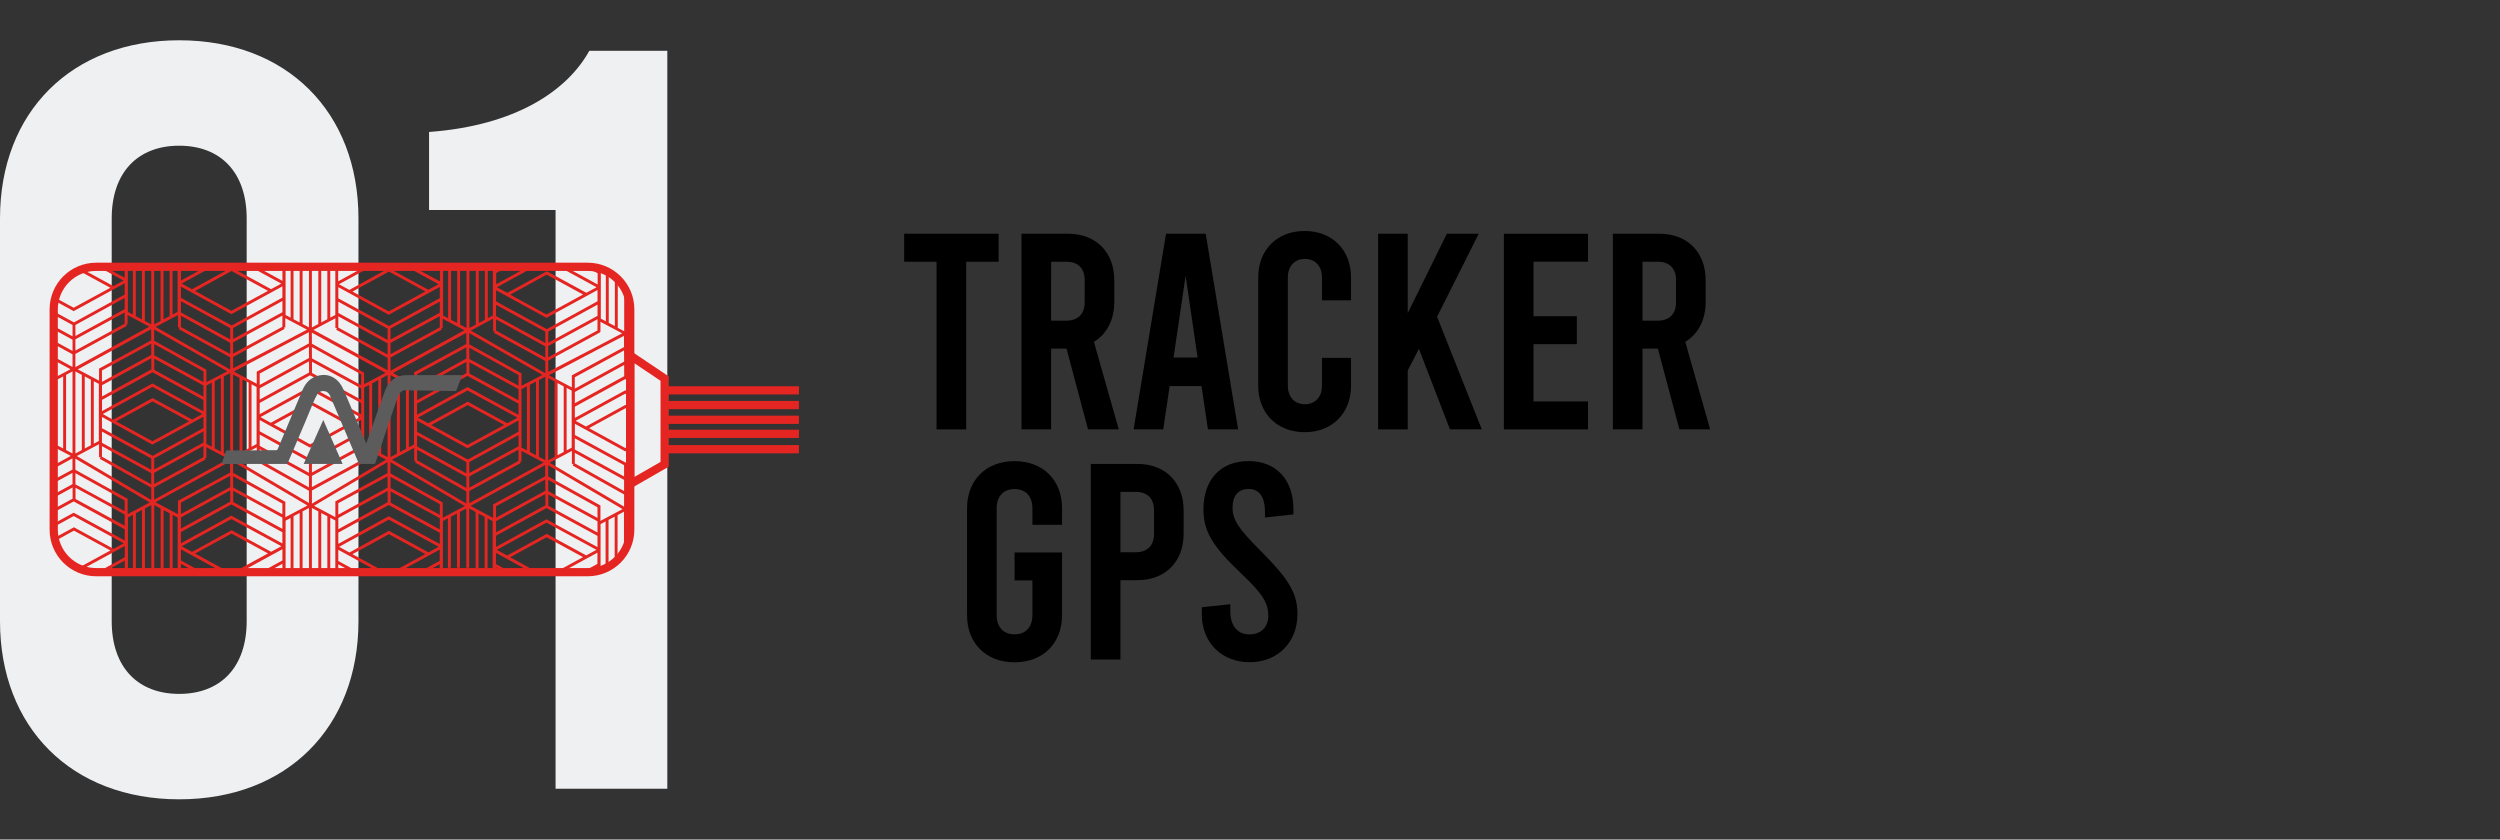 <?xml version="1.0" encoding="UTF-8"?>
<svg xmlns="http://www.w3.org/2000/svg" xmlns:xlink="http://www.w3.org/1999/xlink" version="1.1" id="Calque_1" x="0px" y="0px" viewBox="0 0 608.3 204.28" style="enable-background:new 0 0 608.3 204.28;" xml:space="preserve">
<rect x="0" y="0" width="608.3" height="204.28" fill="#333333" stroke="none"/>
<style type="text/css">
	.st0{fill:#EEF0F1;}
	.st1{fill:#E52521;}
	.st2{fill:none;stroke:#E52521;stroke-width:2;stroke-miterlimit:10;}
	.st3{fill:#5C5C5C;}
</style>
<g>
	<g>
		<path class="st0" d="M0,151.14V53.15C0,27.24,17.44,9.8,43.61,9.8s43.61,17.44,43.61,43.35v97.99c0,25.91-17.44,43.35-43.61,43.35    S0,177.04,0,151.14z M60.02,151.14V53.15c0-11.29-6.41-17.7-16.42-17.7c-10,0-16.42,6.41-16.42,17.7v97.99    c0,11.29,6.41,17.7,16.42,17.7C53.61,168.84,60.02,162.42,60.02,151.14z"></path>
		<path class="st0" d="M135.18,51.1H104.4V32.11c21.03-1.54,33.6-10,38.99-19.75h18.98v179.56h-27.19V51.1z"></path>
	</g>
	<g>
		<g>
			<g>
				<path class="st1" d="M153.81,124.34l-1.24-0.66v-3.46l0.79-0.35c0.1-0.16,0.08-0.3,0.07-0.45c-0.01-0.21-0.03-0.42-0.04-0.63      l-0.81,0.62v-2.73l0.65-0.35c-0.01-0.26-0.04-0.52-0.05-0.79l-0.6,0.33v-2.68l0.53-0.29c-0.01-0.27-0.01-0.54-0.01-0.81      l-0.87,0.48l-12.35-6.73v-2.73l12.27,6.72l0.91-0.5c0-0.27-0.01-0.54-0.01-0.81l-0.9,0.49l-8.82-4.83l8.87-4.86l0.91,0.5      c0.01-0.27,0.01-0.54,0.01-0.81l-0.76-0.41l-0.17-0.09l-9.61,5.27l-2.52-1.38l12.08-6.62l1.02,0.56      c0.01-0.27,0.01-0.54,0.02-0.81l-0.87-0.47l-0.17-0.09l-12.27,6.72v-2.73l12.27-6.72l1.1,0.6c0.01-0.27,0.01-0.54,0.02-0.81      l-0.66-0.36l-0.01-2.74l0.74,0.4c0.01-0.27,0.01-0.54,0.02-0.81l-0.76-0.41l-0.01-2.73l0.78,0.79c0-0.24,0-0.48,0.01-0.72      l-0.79-0.89l-0.01-2.79l0.02,0.01v-0.38l0.82-0.43c0-0.28,0.01-0.58,0.01-0.86c0-0.44,0.11-0.84,0.12-1.28      c-0.17-0.42-0.34-0.84-0.5-1.27v2.53l-0.45,0.51v-8.4c-0.25-1.08-0.46-2.16-0.62-3.26c-0.03-0.01-0.05-0.01-0.09-0.02v11.68      l-1.56-0.83V68.21c-0.23-0.11-0.47-0.22-0.71-0.34v11.47l-1.49-0.79V67.15c-0.24-0.12-0.48-0.24-0.71-0.35v11.38l-1.22-0.65      V66.21c-0.45-0.21-0.87-0.41-1.22-0.55c-0.8-0.33-1.55-0.73-2.32-1.08c-0.24,0-0.51,0-0.76-0.01l3.53,1.92v2.73l-8.62-4.69      c-0.49,0-1,0-1.49,0l9.85,5.36l-2.49,1.35l-9.45-5.15l-0.17-0.09l-9.62,5.27l-2.52-1.38l9.76-5.35c-0.5,0-1.01,0.01-1.51,0.01      l-8.43,4.62v-2.73l3.34-1.83c-0.51,0.01-1.02,0.01-1.53,0.02l-1.81,0.99v-0.96c-0.27,0-0.54,0.01-0.81,0.01v12.09l-1.23,0.65      V64.7c-0.24,0-0.47,0.01-0.71,0.01v13.09l-1.49,0.79V64.74c-0.24,0-0.48,0.01-0.71,0.01v14.23l-1.56,0.83V64.78      c-0.24,0-0.48,0.01-0.71,0.01v15.02l-1.56-0.83V64.82c-0.24,0-0.48,0.01-0.71,0.01V78.6l-1.49-0.79V64.85      c-0.24,0-0.48,0.01-0.71,0.01v12.56l-1.22-0.65V64.89c-0.26,0-0.51,0.01-0.77,0.01v0.03l-0.05-0.03      c-0.49,0.01-0.97,0.02-1.46,0.02l1.51,0.82v2.73L100.61,65c-0.49,0.01-0.98,0.01-1.47,0.02l7.59,4.14l-2.49,1.35l-9.45-5.15      l-0.17-0.09l-9.62,5.27l-2.52-1.38l7.41-4.06c-0.32,0-0.66,0.01-0.97,0.01c-0.17,0-0.32-0.02-0.49-0.02l-6.14,3.36V65.7      L84,64.78c0,0-0.01,0-0.01,0c-0.37,0-0.73,0.01-1.1,0.01c-0.15,0-0.3,0.03-0.45,0.03l-0.12,0.07v-0.06      c-0.05,0-0.1,0.01-0.15,0.01c-0.2,0-0.38,0-0.58-0.01v11.81l-1.23,0.65V64.82c-0.24,0-0.48,0.01-0.71,0.01v12.84l-1.49,0.79      V64.78c-0.24,0-0.48-0.01-0.71-0.01v14.07l-1.56,0.83V64.75c-0.23,0-0.48-0.01-0.71-0.01v14.92l-1.56-0.83V64.71      c-0.24,0-0.47-0.02-0.71-0.02v13.77l-1.49-0.79V64.65c-0.24-0.01-0.48-0.01-0.71-0.02v12.66l-1.22-0.65V64.6      c-0.26-0.01-0.51-0.01-0.77-0.02v0.21l-0.34-0.19c-0.42,0.04-0.84,0.08-1.27,0.13l1.61,0.88v2.73l-5.85-3.19      c-0.42,0.04-0.84,0.1-1.27,0.13l6.85,3.73l-2.49,1.35l-9.32-5.08c-0.19-0.01-0.4,0.01-0.59-0.01l-9.33,5.11l-2.52-1.38      l7.93-4.34c-0.03-0.01-0.06-0.01-0.09-0.02c-0.54,0.03-1.09,0.12-1.63,0.14l-6.39,3.5v-2.73l1.29-0.7      c-0.68-0.02-1.38-0.05-2.09-0.08v11.11l-1.23,0.65V64.71c-0.24-0.01-0.47-0.02-0.71-0.04v12.24l-1.49,0.79V64.61      c-0.07,0-0.15-0.01-0.23-0.01c-0.16,0-0.32,0-0.49,0.01v13.49l-1.56,0.83V64.66c-0.24,0.01-0.48,0.02-0.71,0.03v14.23      l-1.56-0.83V64.75c-0.24,0.01-0.48,0.02-0.71,0.03v12.94l-1.49-0.79V64.83c-0.24,0.01-0.48,0.02-0.71,0.03v11.68l-1.22-0.65      V64.91c-0.26,0.01-0.51,0.02-0.77,0.03v2.65l-4.48-2.44c-0.45,0.02-0.89,0.06-1.34,0.09l5.55,3.02l-2.48,1.35l-7.51-4.09      c-0.45,0.03-0.89,0.05-1.34,0.09l8.1,4.41l-8.92,4.86l-4.9-2.68c-0.02,0.27-0.01,0.53-0.03,0.8l4.93,2.7l12.42-6.77v2.74      l-12.34,6.78l-5.15-2.81c0,0.27-0.02,0.53-0.03,0.8l4.83,2.64v2.76l-4.99-2.73c-0.02,0.26-0.06,0.51-0.09,0.77l5.08,2.78v2.73      l-5-2.74c0.02,0.28,0.04,0.57,0.06,0.85l4.94,2.71v3.08l-4.72-2.57c0.01,0.28,0.05,0.56,0.06,0.85l4.17,2.27l-4.16,2.21      c-0.02,0.28-0.04,0.56-0.06,0.84l0.23-0.12v15.2l-0.57-0.3c0.01,0.28,0.03,0.56,0.04,0.83l4.58,2.43l-4.35,2.38      c0.01,0.27,0.01,0.54,0.02,0.81l4.74-2.59l0.01,2.72l-4.68,2.53c0.01,0.27,0.01,0.54,0.02,0.82l4.66-2.54l0.01,2.73l-4.6,2.52      c0,0.27,0.02,0.54,0.02,0.81l4.59-2.51l0.01,2.72l-4.53,2.48c0.01,0.27,0.01,0.53,0.02,0.81l4.77-2.61l12.42,6.77v2.73      l-12.25-6.67l-0.17-0.09l-4.71,2.58c0.01,0.27,0.02,0.54,0.02,0.81l4.69-2.57l12.16,6.62l-2.48,1.35l-9.45-5.15l-0.17-0.09      l-4.79,2.62c-0.02,0.29-0.05,0.57-0.08,0.86l4.87-2.67l8.87,4.83l-7.62,4.15l0.85,0.36l10.27-5.59v2.73l-6.25,3.43      c0.37,0.07,0.75,0.12,1.12,0.2l5.13-2.82v2.73l-0.71,0.39c0.49,0,0.99,0,1.48,0v-13.61l1.22-0.65v14.25c0.24,0,0.48,0,0.71,0      v-14.63l1.49-0.79v15.42c0.24,0,0.48,0,0.71,0v-15.79l1.56-0.83v16.62c0.24,0,0.48,0,0.71,0v-16.61l1.56,0.83v15.78      c0.24,0,0.48,0,0.71,0v-15.4l1.49,0.79v14.6c0.24,0,0.48,0,0.71,0v-14.22l1.23,0.65v13.57c0.27,0,0.54,0.01,0.81,0.01v-2.3      l4.29,2.34c0.51,0,1.02,0.01,1.52,0.01l-5.81-3.17v-2.73l10.85,5.95c0.93,0,1.86,0.02,2.79,0.03l11.04-6.01v2.73l-6.06,3.33      c0.49,0,0.98,0.01,1.47,0.01l4.59-2.52v2.56c0.26,0,0.51,0,0.77,0.01v-13.06l1.22-0.65v13.72c0.24,0,0.48,0,0.71,0.01V125.6      l1.49-0.79v14.91c0.24,0,0.48,0,0.71,0.01v-15.3l1.56-0.83v16.14c0.24,0,0.48,0,0.71,0.01v-16.15l1.56,0.83v15.32      c0.24-0.03,0.48-0.04,0.71-0.06v-14.87l1.49,0.79v13.95c0.24-0.02,0.48-0.04,0.71-0.06v-13.51l1.23,0.65v12.75      c0.24-0.02,0.48-0.04,0.72-0.06v-2.02l3.18,1.74c0.43-0.03,0.86-0.08,1.29-0.11l-4.47-2.44v-2.73l8.93,4.89      c0.46-0.02,0.93-0.04,1.39-0.06l-6.87-3.76l8.87-4.86l8.87,4.83l-6.63,3.61c0.54-0.02,1.08-0.05,1.63-0.07l8.5-4.63v2.73      l-3.25,1.78c0.51-0.01,1.01-0.01,1.52-0.01l1.73-0.95v0.93c0.26,0,0.51-0.01,0.77-0.01v-11.42l1.22-0.65v12.06      c0.24,0,0.48-0.01,0.71-0.01v-12.43l1.49-0.79v13.21c0.24,0,0.48-0.01,0.71-0.01v-13.58l1.56-0.83v14.41      c0.24,0,0.48,0.01,0.71,0.01v-14.42l1.56,0.83v13.61c0.24,0,0.48,0,0.71,0.01v-13.23l1.49,0.79v12.46c0.24,0,0.48,0,0.71,0.01      v-12.08l1.23,0.65v11.44c0.27,0,0.54,0,0.81,0.01v-0.17l0.31,0.17c0.51,0.01,1.01,0.01,1.52,0.01l-1.83-1v-2.73l6.93,3.8      c0.51,0.01,1.02,0.01,1.53,0.02l-5.01-2.75l8.87-4.86l8.87,4.83l-5.27,2.87c0.5,0.01,0.99,0,1.48,0.01l7.29-3.97v2.73      l-2.31,1.27c0.49,0,0.98,0.01,1.47,0.01l0.83-0.46v0.46c0.26,0,0.51,0,0.77,0v-10.96l1.22-0.65v11.62c0.1,0,0.19,0,0.29,0      c0.14-0.13,0.29-0.25,0.43-0.37v-11.62l1.49-0.79v11.1c0.25-0.2,0.46-0.43,0.71-0.63v-10.85l1.56-0.83v10.61      c0.04-0.03,0.08-0.05,0.12-0.08c0.11-0.15,0.21-0.29,0.31-0.44c0.04-1.08,0.14-2.16,0.28-3.25v-6.84l1.37,0.73      C153.9,124.93,153.84,124.64,153.81,124.34z M15.37,109.13l-1.49-0.79V92.38l1.49-0.79V109.13z M17.64,110.33l-1.56-0.83v-18.3      l1.56-0.83V110.33z M151.88,91.53l-12.01,6.58v-2.73l12-6.58L151.88,91.53z M151.86,87.99l-12,6.58v-2.78l11.98-6.52      L151.86,87.99z M151.84,84.45l-12.51,6.78l-0.19,0.1v2.93l-5.58-2.96l13.1-6.9l5.16-2.68L151.84,84.45z M139.1,95.04v13.89      l-1.23,0.65v-15.2L139.1,95.04z M137.16,94.01v15.96l-1.49,0.79V93.22L137.16,94.01z M134.95,92.84v18.3l-1.56,0.83V92.02      L134.95,92.84z M145.91,80.93l0.16-0.16l0.03-0.19v-2.28l5.28,2.8l-5.55,2.92l-12.43,6.46v-2.74L145.91,80.93z M145.38,77.67      v2.73l-11.99,6.53V84.2L145.38,77.67z M133.4,83.38V80.7l11.99-6.58v2.73L133.4,83.38z M133.01,66.83l8.87,4.83l-8.92,4.86      l-8.82-4.83L133.01,66.83z M120.7,70.62l12.27,6.72l12.42-6.77v2.73l-12.34,6.78l-12.35-6.73V70.62z M132.69,119.4l-12,6.57      v-2.78l11.98-6.52L132.69,119.4z M131.13,111.14V92.47l1.56-0.81v20.3L131.13,111.14z M132.7,120.22l0.01,2.72l-12.01,6.58      v-2.73L132.7,120.22z M120.7,74.16l11.99,6.54v2.76L120.7,76.9V74.16z M120.7,77.71l11.99,6.57v2.73l-11.99-6.57V77.71z       M119.98,77.54v3.05h0.4l-0.21,0.39l12.52,6.86v2.97l-18.14-10.38L119.98,77.54z M131.98,91.23l-5.09,2.65v-3.04l-12.71-7.05      l-0.01-2.74L131.98,91.23z M130.42,92.84v17.92l-1.49-0.79V93.62L130.42,92.84z M128.21,93.99v15.6l-1.32-0.7V94.68      L128.21,93.99z M114.2,87.33l-0.01-2.73l11.99,6.65v2.61L114.2,87.33z M126.17,94.67v2.73l-11.96-6.51l-0.01-2.74L126.17,94.67z       M126.17,98.22v2.73l-12.25-6.67l-0.17-0.09l-12.27,6.72v-2.73l12.27-6.72L126.17,98.22z M113.98,97.83l-0.17-0.09l-9.62,5.27      l-2.52-1.38l12.09-6.62l12.16,6.62l-2.49,1.35L113.98,97.83z M122.68,103.39l-8.92,4.86l-8.82-4.83l8.87-4.86L122.68,103.39z       M113.5,90.78l-12.01,6.58v-2.73l12-6.58L113.5,90.78z M113.48,87.24l-12,6.58v-2.78l11.98-6.52L113.48,87.24z M113.47,83.7      l-12.51,6.78l-0.19,0.1v2.93l-5.17-2.74l17.85-9.78L113.47,83.7z M100.72,94.3v13.89l-1.23,0.65v-15.2L100.72,94.3z       M98.78,93.26v15.96l-1.49,0.79V92.47L98.78,93.26z M96.58,92.09v18.3l-1.56,0.83V91.27L96.58,92.09z M107.53,80.18l-0.19-0.35      h0.37v-2.28l5.29,2.81l-17.99,9.86V87L107.53,80.18z M107.01,76.92v2.73l-11.99,6.53v-2.73L107.01,76.92z M95.02,82.63v-2.68      l11.99-6.58v2.73L95.02,82.63z M94.64,66.08l8.87,4.83l-8.92,4.86l-8.82-4.83L94.64,66.08z M82.32,69.87l12.27,6.72l12.42-6.77      v2.73l-12.34,6.78L82.32,72.6V69.87z M94.31,118.65l-12,6.57v-2.78l11.98-6.52L94.31,118.65z M92.75,110.39v-18.3l1.56-0.83      v19.95L92.75,110.39z M94.32,119.47l0.01,2.72l-12.01,6.58v-2.73L94.32,119.47z M82.32,73.42l11.99,6.54v2.76l-11.99-6.57V73.42      z M82.32,76.97l11.99,6.57v2.73L82.32,79.7V76.97z M81.61,77.44v2.39H82l-0.21,0.39l12.52,6.86v3.02l-18.04-9.83L81.61,77.44z       M93.82,90.72l-5.22,2.77v-2.81l-12.71-7.05l-0.01-2.69L93.82,90.72z M92.04,92.47v17.54l-1.49-0.79V93.27L92.04,92.47z       M89.83,93.65v15.2l-1.22-0.65V94.3L89.83,93.65z M75.9,87.19l-0.01-2.74l11.99,6.65v2.61L75.9,87.19z M87.88,94.53v2.73      l-11.96-6.51l-0.01-2.74L87.88,94.53z M87.88,98.08v2.73l-12.25-6.67l-0.17-0.09l-12.27,6.72v-2.73l12.27-6.72L87.88,98.08z       M75.68,97.69l-0.17-0.09l-9.62,5.27l-2.52-1.38l12.09-6.62l12.16,6.62l-2.49,1.35L75.68,97.69z M84.38,103.25l-8.92,4.86      l-8.82-4.83l8.87-4.86L84.38,103.25z M75.2,90.64l-12.01,6.58v-2.73l12-6.57L75.2,90.64z M75.19,87.1l-12,6.57V90.9l11.98-6.52      L75.19,87.1z M75.17,83.56l-12.51,6.78l-0.19,0.1v2.93l-5.57-2.96l13.22-6.96l5.04-2.62L75.17,83.56z M62.43,94.16v13.89      l-1.23,0.65V93.5L62.43,94.16z M60.49,93.12v15.96L59,109.87V92.33L60.49,93.12z M58.28,91.95v18.3l-1.56,0.83V91.13      L58.28,91.95z M69.24,80.04l-0.19-0.35h0.37v-2.28l5.28,2.8l-5.37,2.83L56.73,89.6v-2.74L69.24,80.04z M68.71,76.78v2.73      l-11.99,6.53v-2.73L68.71,76.78z M56.73,82.49v-2.68l11.99-6.58v2.73L56.73,82.49z M56.34,65.94l8.87,4.83l-8.92,4.86      l-8.82-4.83L56.34,65.94z M44.02,69.73l12.27,6.72l12.42-6.77v2.74l-12.34,6.78l-12.35-6.73V69.73z M56.02,118.51l-12,6.57      v-2.78l11.98-6.52L56.02,118.51z M54.45,110.25V91.59l1.56-0.81v20.3L54.45,110.25z M56.02,119.33l0.01,2.72l-12.01,6.58v-2.73      L56.02,119.33z M44.02,73.28l11.99,6.54v2.76l-11.99-6.57V73.28z M44.02,76.83l11.99,6.57v2.73l-11.99-6.57V76.83z M43.31,76.65      v3.05h0.4l-0.21,0.39l12.52,6.86v2.97L37.87,79.54L43.31,76.65z M55.31,90.34l-5.09,2.65v-3.04l-12.71-7.05l-0.01-2.74      L55.31,90.34z M53.74,91.96v17.92l-1.49-0.79V92.73L53.74,91.96z M51.54,93.1v15.6l-1.32-0.7V93.79L51.54,93.1z M37.53,86.45      l-0.01-2.74l11.99,6.65v2.61L37.53,86.45z M49.5,93.79v2.73L37.54,90l-0.01-2.74L49.5,93.79z M49.5,97.33v2.74L37.26,93.4      l-0.17-0.09l-12.27,6.72v-2.73l12.27-6.72L49.5,97.33z M37.3,96.95l-0.17-0.09l-9.62,5.27L25,100.74l12.09-6.62l12.15,6.62      l-2.48,1.35L37.3,96.95z M46.01,102.5l-8.92,4.86l-8.82-4.83l8.87-4.86L46.01,102.5z M36.83,89.89l-12.01,6.58v-2.73l12-6.57      L36.83,89.89z M36.81,86.35l-12,6.57v-2.78l11.98-6.52L36.81,86.35z M36.8,82.81l-12.51,6.78l-0.19,0.1v2.93l-5.17-2.74      l17.85-9.78L36.8,82.81z M24.05,93.41v13.89l-1.23,0.65v-15.2L24.05,93.41z M22.11,92.38v15.96l-1.49,0.79V91.58L22.11,92.38z       M18.35,79.07l11.99-6.58v2.73l-11.99,6.53V79.07z M18.35,82.56l11.99-6.53v2.73L18.35,85.3V82.56z M18.35,86.11l12.51-6.82      l-0.19-0.35h0.37v-2.28l5.3,2.81l-18,9.86V86.11z M18.35,90.38l1.56,0.83v18.3l-1.56,0.83V90.38z M30.34,127.93l-11.96-6.52      l-0.01-2.74l11.97,6.52V127.93z M30.34,124.39l-11.98-6.53l-0.01-2.73l11.99,6.65V124.39z M31.05,125.11v-3.75l-12.71-7.05      l-0.01-2.72l18.1,10.67L31.05,125.11z M36.8,121.64l-18.11-10.68l5.41-2.88v3.17h0.4l-0.22,0.39l12.52,7.03V121.64z       M36.8,117.85l-11.99-6.73v-2.56l11.99,6.57V117.85z M36.8,114.31l-11.99-6.57v-2.73l11.99,6.54V114.31z M37.16,110.92      l-12.35-6.73v-2.73l12.27,6.72l12.42-6.77v2.74L37.16,110.92z M37.52,114.22v-2.68l11.99-6.58v2.73L37.52,114.22z M49.5,108.51      v2.73l-11.99,6.53v-2.73L49.5,108.51z M37.52,118.59l12.51-6.81l-0.19-0.35h0.37v-2.62l5.37,2.86l-18.07,9.9V118.59z       M43.5,121.75l-0.19,0.1v3.27l-5.49-2.91l18.17-9.95l0.01,2.72L43.5,121.75z M56.29,139.52l-8.82-4.83l8.87-4.86l8.87,4.83      L56.29,139.52z M65.97,134.26l-9.45-5.15l-0.17-0.09l-9.62,5.27l-2.52-1.38l12.09-6.62l12.16,6.62L65.97,134.26z M68.71,132.23      l-12.25-6.67l-0.17-0.09l-12.27,6.72v-2.73l12.27-6.72l12.42,6.77V132.23z M68.71,128.68l-11.96-6.52l-0.01-2.74l11.97,6.52      V128.68z M68.71,125.13l-11.98-6.52l-0.01-2.73l11.99,6.65V125.13z M69.43,125.85v-3.75l-12.71-7.05l-0.01-2.72L74.81,123      L69.43,125.85z M75.18,122.39l-18.11-10.68l5.41-2.88V112h0.4l-0.22,0.38l12.52,7.04V122.39z M75.18,118.6l-11.99-6.74v-2.56      l11.99,6.57V118.6z M75.18,115.05l-11.99-6.57v-2.73l11.99,6.54V115.05z M75.54,111.67l-12.35-6.73v-2.73l12.27,6.72l12.42-6.77      v2.74L75.54,111.67z M75.9,114.97v-2.68l11.99-6.58v2.73L75.9,114.97z M87.88,109.26v2.73l-11.99,6.53v-2.73L87.88,109.26z       M75.9,119.34l12.51-6.81l-0.19-0.35h0.37v-3.18l5.34,2.84L75.9,122.55V119.34z M81.79,121.89l-0.19,0.1v3.84l-5.19-2.76      l17.87-10.62l0.01,2.66L81.79,121.89z M104.26,134.4l-9.45-5.15l-0.17-0.09l-9.62,5.27l-2.52-1.38l12.09-6.62l12.16,6.62      L104.26,134.4z M107.01,132.37l-12.25-6.67l-0.17-0.09l-12.27,6.72v-2.73l12.27-6.72l12.42,6.77V132.37z M107.01,128.82      l-11.96-6.52l-0.01-2.74l11.97,6.52V128.82z M107.01,125.27l-11.98-6.52l-0.01-2.73l11.99,6.65V125.27z M107.72,125.99v-3.75      l-12.71-7.05L95,112.46l18.1,10.67L107.72,125.99z M113.48,122.53l-18.11-10.68l5.41-2.87v3.17h0.4l-0.22,0.38l12.52,7.04      V122.53z M113.48,118.74L101.49,112v-2.56l11.99,6.57V118.74z M113.48,115.19l-11.99-6.57v-2.73l11.99,6.54V115.19z       M113.83,111.81l-12.35-6.73v-2.73l12.27,6.72l12.42-6.77v2.73L113.83,111.81z M114.19,115.11v-2.68l11.99-6.58v2.73      L114.19,115.11z M126.17,109.4v2.73l-11.99,6.53v-2.73L126.17,109.4z M114.19,119.48l12.51-6.81l-0.19-0.35h0.37v-2.62      l5.37,2.85l-18.07,9.9V119.48z M120.17,122.64l-0.19,0.1v3.27l-5.49-2.91l18.17-9.95l0.01,2.72L120.17,122.64z M142.64,135.14      l-9.45-5.15l-0.17-0.09l-9.62,5.27l-2.52-1.38l12.09-6.62l12.16,6.62L142.64,135.14z M145.38,133.12l-12.25-6.67l-0.17-0.09      l-12.27,6.72v-2.73l12.27-6.72l12.42,6.76V133.12z M145.38,129.57l-11.96-6.51l-0.01-2.74l11.97,6.52V129.57z M145.38,126.02      l-11.98-6.52l-0.01-2.73l11.99,6.65V126.02z M146.1,126.74v-3.75l-12.71-7.05l-0.01-2.73l18.1,10.67L146.1,126.74z       M151.85,123.27l-18.11-10.68l5.41-2.87v3.17h0.4l-0.22,0.38l12.52,7.04V123.27z M151.85,119.49l-11.99-6.74v-2.56l11.99,6.57      V119.49z M151.85,115.94l-11.99-6.57v-2.73l11.99,6.54V115.94z"></path>
				<path class="st2" d="M143.01,139.22H23.41c-5.71,0-10.34-4.63-10.34-10.34V75.26c0-5.71,4.63-10.34,10.34-10.34h119.6      c5.71,0,10.34,4.63,10.34,10.34v53.61C153.35,134.59,148.72,139.22,143.01,139.22z"></path>
				<g>
					<g>
						<path class="st3" d="M78.66,102.19c-1.6,3.59-3.17,7.12-4.76,10.69c3.17,0,6.3,0,9.46,0        C81.8,109.31,80.24,105.77,78.66,102.19z"></path>
						<path class="st3" d="M105.87,95.08c1.61,0.02,3.22,0.03,4.82,0.07c0.24,0.01,0.34-0.11,0.42-0.34        c0.23-0.63,0.47-1.25,0.71-1.87c0.2-0.54,0.4-1.07,0.63-1.66c-0.13,0-0.23,0-0.32,0c-1.11,0-2.21,0-3.32,0        c-3.16,0-6.32,0.01-9.48-0.01c-0.69,0-1.37,0.04-2.03,0.24c-1.68,0.51-2.9,1.66-3.6,3.51c-0.19,0.51-0.37,1.02-0.56,1.54        L93,96.94l-3.87,10.95c-0.08-0.16-0.13-0.25-0.17-0.34c-0.96-2.3-1.92-4.59-2.88-6.89c-0.82-1.94-1.64-3.88-2.47-5.81        c-0.54-1.25-1.3-2.27-2.39-2.93c-1.19-0.71-2.44-0.85-3.74-0.52c-1.58,0.39-2.78,1.35-3.59,2.91        c-0.08,0.15-0.16,0.31-0.23,0.48c-0.64,1.5-1.27,3-1.9,4.51c-1.39,3.3-2.78,6.6-4.16,9.91c-0.1,0.24-0.21,0.33-0.44,0.33        c-2.17,0.01-4.35,0.03-6.52,0.05c-1.79,0.01-3.59,0.02-5.38,0.01c-0.16,0-0.24,0.05-0.3,0.23c-0.23,0.73-0.48,1.45-0.72,2.17        c-0.09,0.28-0.18,0.57-0.27,0.87c0.07,0.01,0.1,0.01,0.13,0.01c3.98,0,7.96,0,11.94,0c1.23,0,2.46,0,3.7,0        c0.16,0,0.23-0.07,0.29-0.22c0.33-0.78,0.66-1.56,0.99-2.34c1.1-2.59,2.2-5.18,3.3-7.77c0.44-1.03,0.88-2.06,1.29-3.11        c0.46-1.17,0.93-2.32,1.54-3.4c0.37-0.66,0.93-0.92,1.58-0.89c0.7,0.03,1.26,0.4,1.58,1.15c1.28,3,2.55,6,3.82,9        c1.04,2.44,2.07,4.88,3.11,7.32c0.04,0.1,0.09,0.17,0.15,0.21c0.05,0.04,0.12,0.05,0.2,0.05c1.15-0.01,2.3-0.01,3.44,0        c0.16,0,0.24-0.05,0.3-0.23c0.35-1.07,0.72-2.14,1.08-3.21c0.53-1.58,1.07-3.16,1.6-4.74c0.56-1.67,1.12-3.34,1.7-5        c0.4-1.14,0.8-2.28,1.24-3.41c0.36-0.93,0.98-1.4,1.9-1.35c0.95,0.06,1.91,0.05,2.86,0.06        C103.09,95.04,104.48,95.06,105.87,95.08z"></path>
					</g>
				</g>
			</g>
			<polygon class="st2" points="153.35,117.78 161.72,112.97 161.72,92.12 153.35,86.5    "></polygon>
			<g>
				<line class="st2" x1="161.72" y1="94.98" x2="194.4" y2="94.98"></line>
				<line class="st2" x1="161.72" y1="109.3" x2="194.4" y2="109.3"></line>
				<line class="st2" x1="161.72" y1="102.14" x2="194.4" y2="102.14"></line>
				<line class="st2" x1="161.72" y1="98.56" x2="194.4" y2="98.56"></line>
				<line class="st2" x1="161.72" y1="105.56" x2="194.4" y2="105.56"></line>
			</g>
		</g>
	</g>
	<g>
		<path d="M220,56.88h22.98v6.8h-7.89v40.8h-7.21v-40.8H220V56.88z"></path>
		<path d="M264.74,104.47l-5.24-19.65h-3.74v19.65h-7.21v-47.6h11.29c6.87,0,11.29,4.49,11.29,11.35v5.24    c0,4.42-1.84,7.82-4.96,9.72l6.05,21.28H264.74z M255.76,78.02h3.74c2.79,0,4.42-1.63,4.42-4.42V68.1c0-2.79-1.63-4.42-4.42-4.42    h-3.74V78.02z"></path>
		<path d="M292.35,93.93h-7.75l-1.56,10.54h-7.21l7.89-47.6h9.65l7.89,47.6h-7.34L292.35,93.93z M291.4,87l-2.92-19.92L285.55,87    H291.4z"></path>
		<path d="M306.15,93.87V67.49c0-6.66,4.56-11.29,11.29-11.29c6.73,0,11.29,4.62,11.29,11.29v5.58h-7.07v-5.58    c0-2.79-1.7-4.49-4.15-4.49s-4.15,1.7-4.15,4.49v26.38c0,2.79,1.7,4.49,4.15,4.49s4.15-1.7,4.15-4.49v-6.8h7.07v6.8    c0,6.66-4.56,11.29-11.29,11.29C310.71,105.15,306.15,100.53,306.15,93.87z"></path>
		<path d="M345.25,84.89l-2.72,5.24v14.35h-7.21v-47.6h7.21v19.31l9.52-19.31h7.75l-10.13,20.19l10.88,27.4h-7.75L345.25,84.89z"></path>
		<path d="M365.92,56.88h20.47v6.8h-13.26v13.26h10.54v6.8h-10.54v13.94h13.26v6.8h-20.47V56.88z"></path>
		<path d="M408.63,104.47l-5.24-19.65h-3.74v19.65h-7.21v-47.6h11.29c6.87,0,11.29,4.49,11.29,11.35v5.24    c0,4.42-1.84,7.82-4.96,9.72l6.05,21.28H408.63z M399.65,78.02h3.74c2.79,0,4.42-1.63,4.42-4.42V68.1c0-2.79-1.63-4.42-4.42-4.42    h-3.74V78.02z"></path>
		<path d="M251.21,127.7v-4.01c0-2.99-1.7-4.69-4.35-4.69c-2.65,0-4.35,1.7-4.35,4.69v25.97c0,2.99,1.7,4.69,4.35,4.69    c2.65,0,4.35-1.7,4.35-4.69v-8.43h-4.35v-6.8h11.56v15.23c0,6.87-4.62,11.49-11.56,11.49c-6.94,0-11.56-4.62-11.56-11.49v-25.97    c0-6.87,4.62-11.49,11.56-11.49c6.94,0,11.56,4.62,11.56,11.49v4.01H251.21z"></path>
		<path d="M265.42,112.88h11.29c6.87,0,11.29,4.49,11.29,11.36v5.58c0,6.87-4.42,11.35-11.29,11.35h-4.08v19.31h-7.21V112.88z     M276.37,134.37c2.79,0,4.42-1.63,4.42-4.42v-5.85c0-2.79-1.63-4.42-4.42-4.42h-3.74v14.69H276.37z"></path>
		<path d="M292.42,149.46v-1.7l6.94-0.75v1.77c0,3.47,1.77,5.58,4.62,5.58c2.86,0,4.62-1.77,4.62-4.56c0-2.99-1.22-5.17-6.6-10.27    c-7.14-6.73-9.18-10.4-9.18-15.64c0-7.07,4.08-11.7,10.95-11.7s10.95,4.62,10.95,11.76v1.22l-6.93,0.75v-1.36    c0-3.67-1.43-5.58-3.94-5.58s-3.94,1.56-3.94,4.55c0,2.99,1.5,5.17,6.6,10.27c6.93,6.94,9.18,10.4,9.18,15.64    c0,6.8-4.76,11.69-11.63,11.69S292.42,156.26,292.42,149.46z"></path>
	</g>
</g>
</svg>
